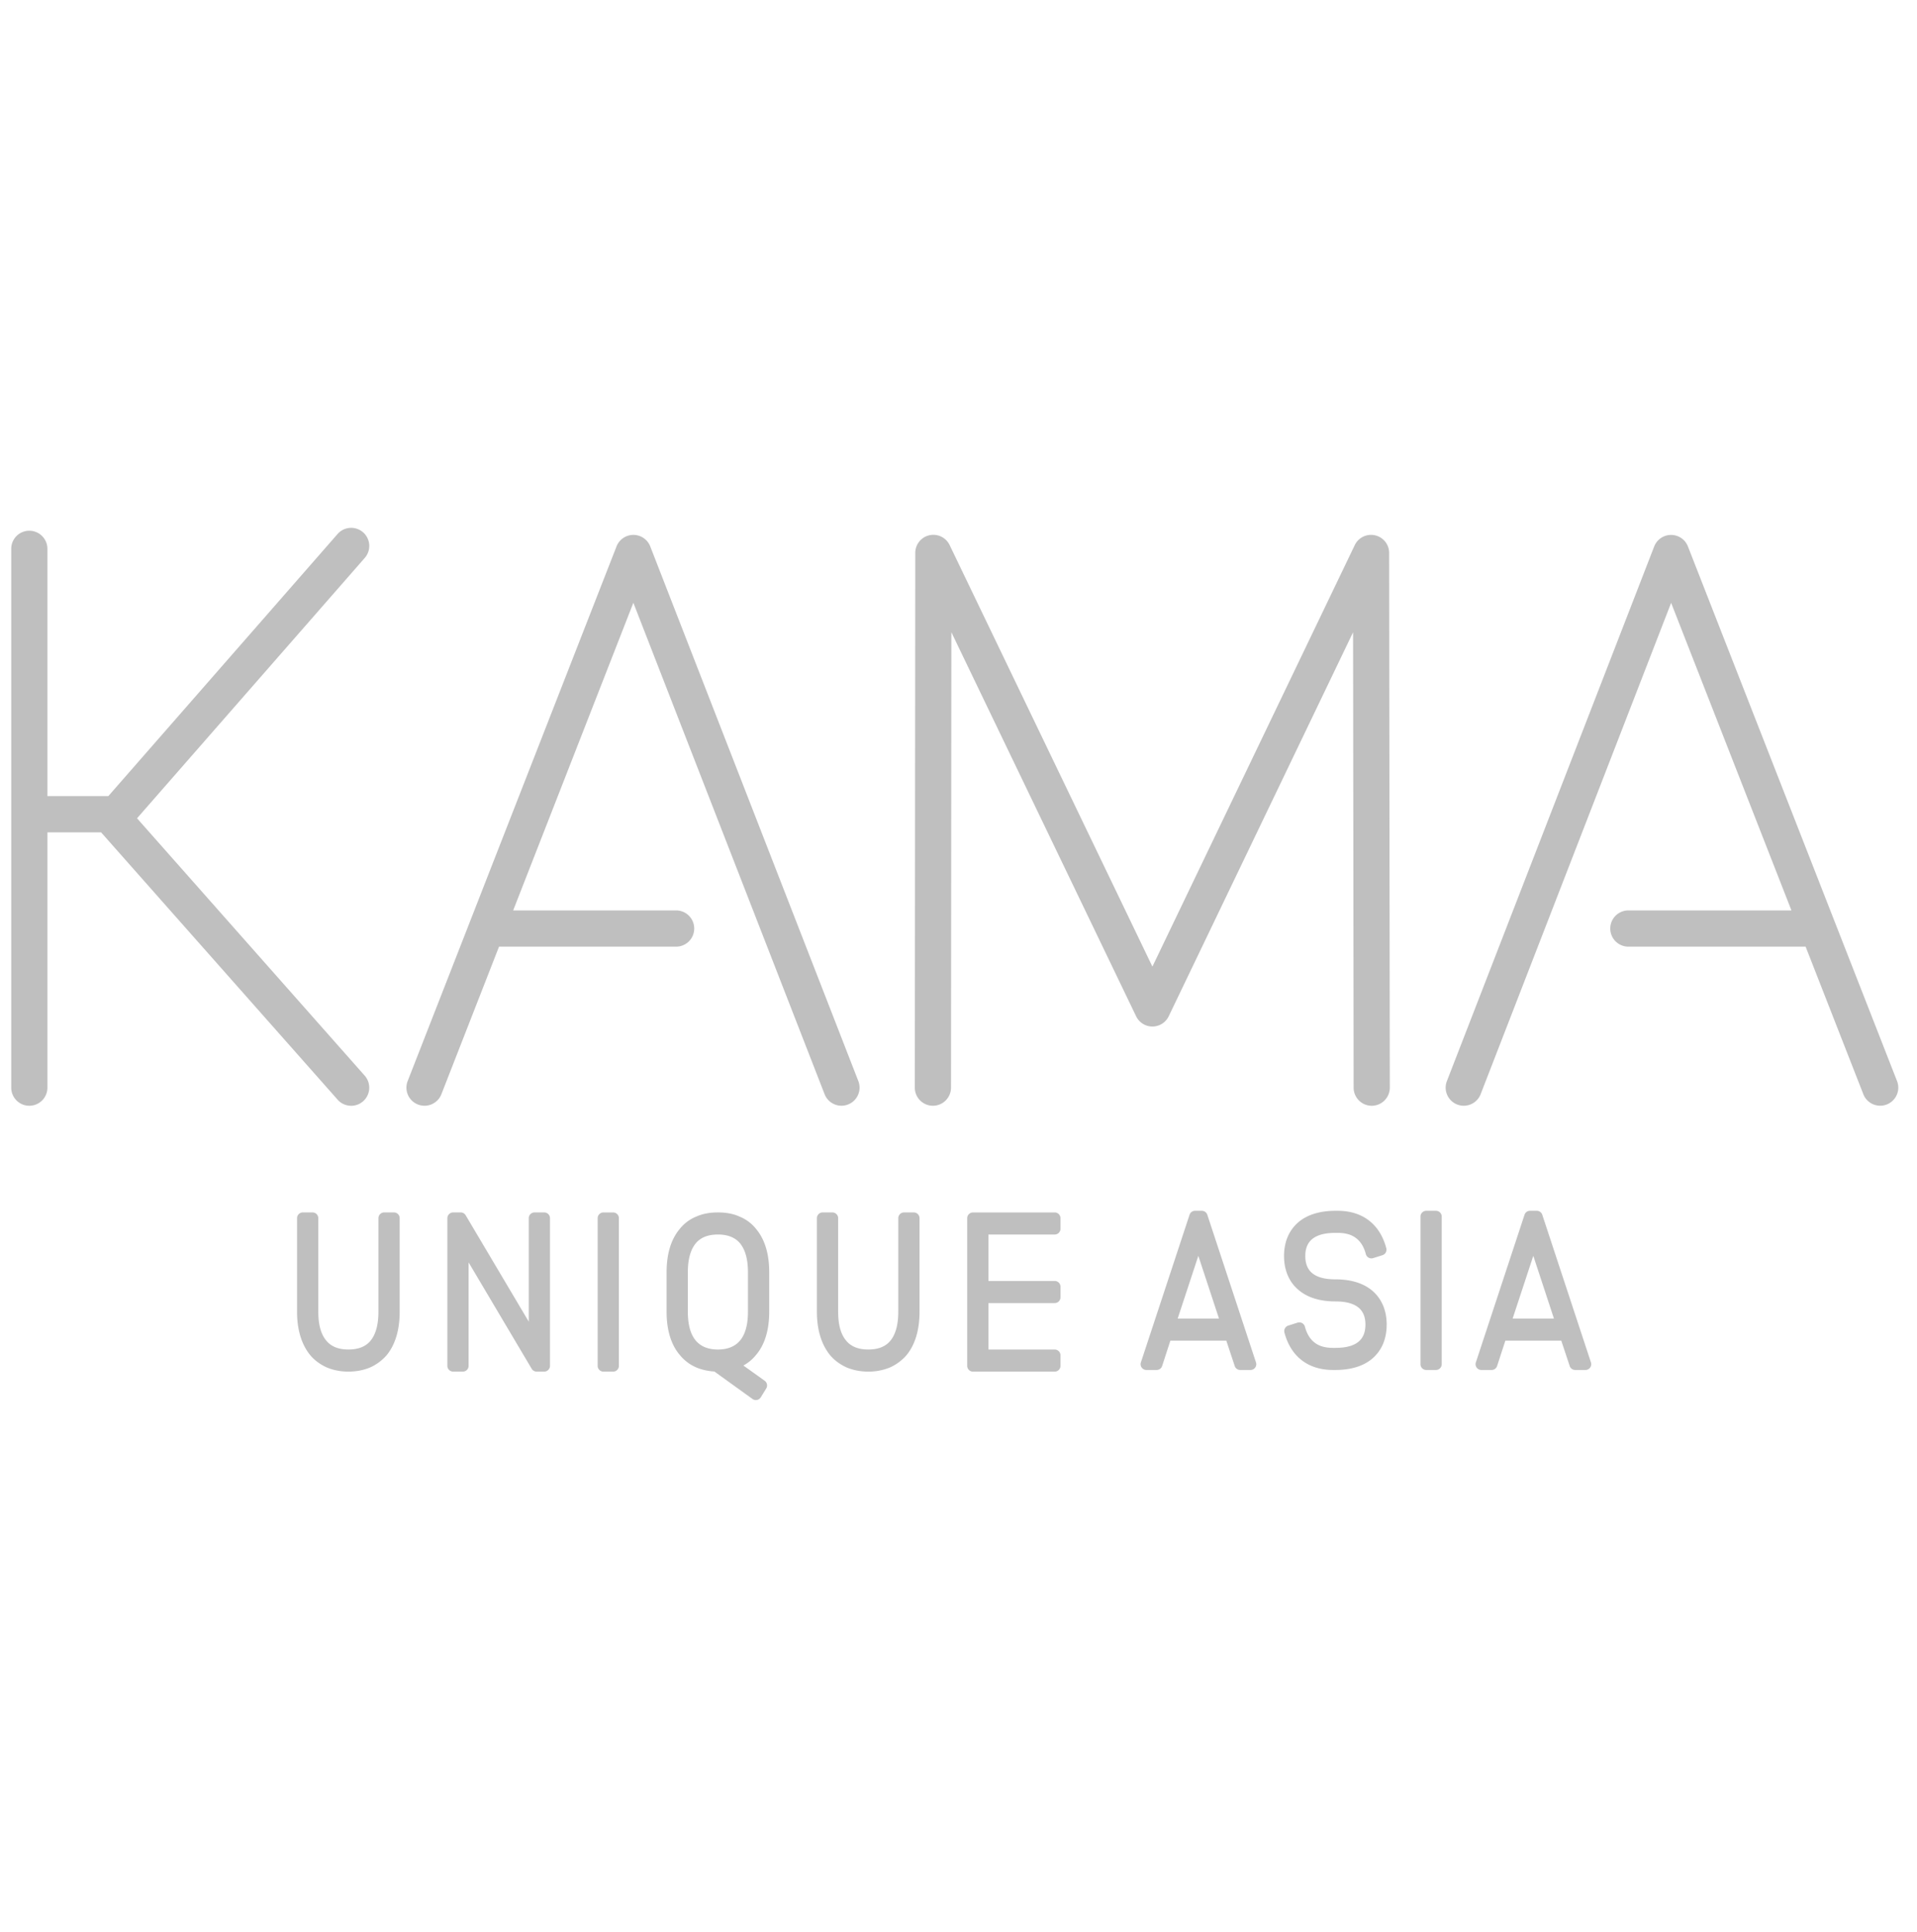 <svg xmlns="http://www.w3.org/2000/svg" width="128" height="129" fill="none" viewBox="0 0 128 129"><path fill="#000" fill-opacity=".25" fill-rule="evenodd" d="M49.636 91.193c.328-.18.61-.414.846-.708.58-.677.88-1.659.88-2.891v-2.62c0-1.248-.3-2.214-.882-2.908a2.708 2.708 0 0 0-1.123-.828c-.404-.186-.898-.269-1.422-.269-.523 0-1.003.082-1.425.27a2.705 2.705 0 0 0-1.121.83c-.581.692-.88 1.658-.88 2.905v2.62c0 1.234.3 2.217.884 2.896a2.864 2.864 0 0 0 1.12.84c.346.144.753.236 1.187.263l2.546 1.835a.384.384 0 0 0 .551-.11l.364-.592a.386.386 0 0 0-.103-.516l-1.422-1.017zm-13.297.406a.385.385 0 0 0 .384-.386v-9.859a.385.385 0 0 0-.384-.385h-.65a.385.385 0 0 0-.384.385v6.908l-4.213-7.105a.384.384 0 0 0-.33-.188h-.507a.385.385 0 0 0-.384.385v9.86c0 .212.172.385.384.385h.65a.385.385 0 0 0 .384-.386v-6.907l4.212 7.104c.07.117.196.189.331.189h.507zm25.059-10.245a.385.385 0 0 0-.384-.385h-.65a.385.385 0 0 0-.385.385v6.24c0 .848-.167 1.502-.524 1.939-.334.409-.837.591-1.483.591-.636 0-1.137-.183-1.471-.591l-.004-.005c-.368-.435-.533-1.088-.533-1.934v-6.24a.385.385 0 0 0-.384-.385h-.65a.385.385 0 0 0-.385.385v6.24c0 1.232.312 2.213.88 2.906l.003.004c.297.353.682.629 1.113.822l.01.004c.421.173.899.269 1.42.269a3.74 3.74 0 0 0 1.433-.269l.011-.004a3.205 3.205 0 0 0 1.107-.816l.008-.01c.57-.693.868-1.674.868-2.906v-6.24zm-34.711 0a.385.385 0 0 0-.384-.385h-.65a.385.385 0 0 0-.385.385v6.24c0 .848-.167 1.502-.524 1.939-.334.409-.836.591-1.483.591-.636 0-1.137-.183-1.471-.591l-.004-.005c-.368-.435-.533-1.088-.533-1.934v-6.24a.385.385 0 0 0-.384-.385h-.65a.385.385 0 0 0-.385.385v6.24c0 1.232.312 2.213.88 2.906l.003.004c.297.353.682.629 1.113.822l.01.004c.42.173.899.269 1.42.269.536 0 1.013-.096 1.433-.269l.012-.004a3.204 3.204 0 0 0 1.106-.816l.009-.01c.568-.693.867-1.674.867-2.906v-6.24zM40.94 91.6a.385.385 0 0 0 .384-.386v-9.859a.385.385 0 0 0-.384-.385h-.65a.385.385 0 0 0-.384.385v9.86c0 .212.172.385.384.385h.65zm29.485-9.156a.385.385 0 0 0 .384-.385v-.704a.385.385 0 0 0-.384-.385h-5.46a.385.385 0 0 0-.384.385v9.86c0 .212.171.385.384.385h5.46a.385.385 0 0 0 .384-.386v-.704a.385.385 0 0 0-.384-.385H66v-3.103h4.426a.385.385 0 0 0 .384-.385v-.704a.385.385 0 0 0-.384-.386H66v-3.103h4.426zm18.739-1.584c-1.043 0-1.878.266-2.457.752l-.002.002c-.629.535-.968 1.309-.968 2.265 0 .958.342 1.748.97 2.268.58.5 1.415.765 2.457.765.841 0 1.358.2 1.657.517.278.296.35.682.35 1.028 0 .353-.071.743-.35 1.041-.299.32-.816.517-1.657.517h-.156c-.5 0-.917-.107-1.232-.354l-.002-.002c-.303-.234-.524-.602-.644-1.06a.385.385 0 0 0-.487-.27l-.624.197a.386.386 0 0 0-.256.467c.426 1.606 1.586 2.497 3.245 2.497h.156c1.057 0 1.877-.266 2.457-.752l.002-.002c.628-.534.967-1.307.967-2.28 0-.956-.339-1.73-.967-2.264l-.002-.002c-.58-.486-1.4-.752-2.457-.752-.84 0-1.358-.198-1.657-.517-.279-.299-.351-.689-.351-1.042 0-.346.072-.732.35-1.028.3-.317.817-.516 1.658-.516h.156c.5 0 .916.107 1.232.355l.002.001c.303.234.523.59.643 1.058a.385.385 0 0 0 .488.272l.623-.197a.385.385 0 0 0 .256-.466c-.425-1.607-1.585-2.498-3.244-2.498h-.156zm6.717 10.63a.385.385 0 0 0 .384-.385v-9.86a.385.385 0 0 0-.384-.385h-.65a.385.385 0 0 0-.384.386v9.859c0 .213.172.385.384.385h.65zm-12.383 0a.384.384 0 0 0 .365-.506l-3.25-9.86a.385.385 0 0 0-.365-.264h-.455a.384.384 0 0 0-.365.265l-3.25 9.86a.386.386 0 0 0 .365.505h.689a.384.384 0 0 0 .365-.266l.55-1.692h3.735l.562 1.694c.052.158.2.264.365.264h.689zm22.366 0c.123 0 .239-.06.311-.16.072-.1.092-.228.054-.346l-3.25-9.86a.384.384 0 0 0-.365-.264h-.455a.384.384 0 0 0-.365.265l-3.25 9.86a.386.386 0 0 0 .365.505h.689a.384.384 0 0 0 .365-.266l.551-1.692h3.734l.562 1.694a.384.384 0 0 0 .365.264h.689zm-57.93-9.046c.636 0 1.138.184 1.473.58.368.45.535 1.103.535 1.95v2.62c0 .835-.165 1.5-.533 1.935-.335.398-.837.596-1.475.596-.637 0-1.14-.198-1.474-.596-.368-.435-.533-1.1-.533-1.934v-2.62c0-.848.167-1.502.535-1.95.334-.397.836-.58 1.472-.58zm30.7 5.614l1.38-4.19 1.38 4.19h-2.76zm22.366 0l1.38-4.19 1.379 4.19h-2.759zM119.616 60.8h-10.887a1.21 1.21 0 0 0 0 2.42h11.834l3.855 9.857a1.207 1.207 0 1 0 2.248-.884L112.703 36.49a1.208 1.208 0 0 0-2.25.003L96.611 72.198a1.208 1.208 0 1 0 2.252.877l12.72-32.815 8.033 20.54zM33.32 63.22h11.824a1.21 1.21 0 0 0 0-2.42H34.265l8.025-20.545 12.77 32.82a1.207 1.207 0 1 0 2.251-.88L43.417 36.49a1.208 1.208 0 0 0-2.25-.001L27.221 72.195a1.208 1.208 0 1 0 2.25.883l3.849-9.856zM6.75 55.587l15.794 17.853c.442.5 1.206.546 1.705.103a1.213 1.213 0 0 0 .102-1.709L9.15 54.648l15.207-17.39a1.213 1.213 0 0 0-.113-1.708 1.207 1.207 0 0 0-1.704.112L7.234 53.165H3.166V36.653a1.212 1.212 0 0 0-1.208-1.21c-.668 0-1.208.541-1.208 1.21v35.983c0 .668.541 1.21 1.208 1.21a1.21 1.21 0 0 0 1.208-1.21v-17.05H6.75zm56.75 17.05l.024-30.416L75.86 67.87a1.207 1.207 0 0 0 2.176-.001l12.31-25.644.037 30.412c.001.668.543 1.21 1.21 1.21a1.21 1.21 0 0 0 1.206-1.213l-.045-35.705a1.207 1.207 0 0 0-2.296-.523L76.947 64.553l-13.538-28.15a1.207 1.207 0 0 0-2.296.525l-.03 35.706c0 .668.54 1.21 1.207 1.211a1.21 1.21 0 0 0 1.21-1.21z" clip-rule="evenodd"/></svg>